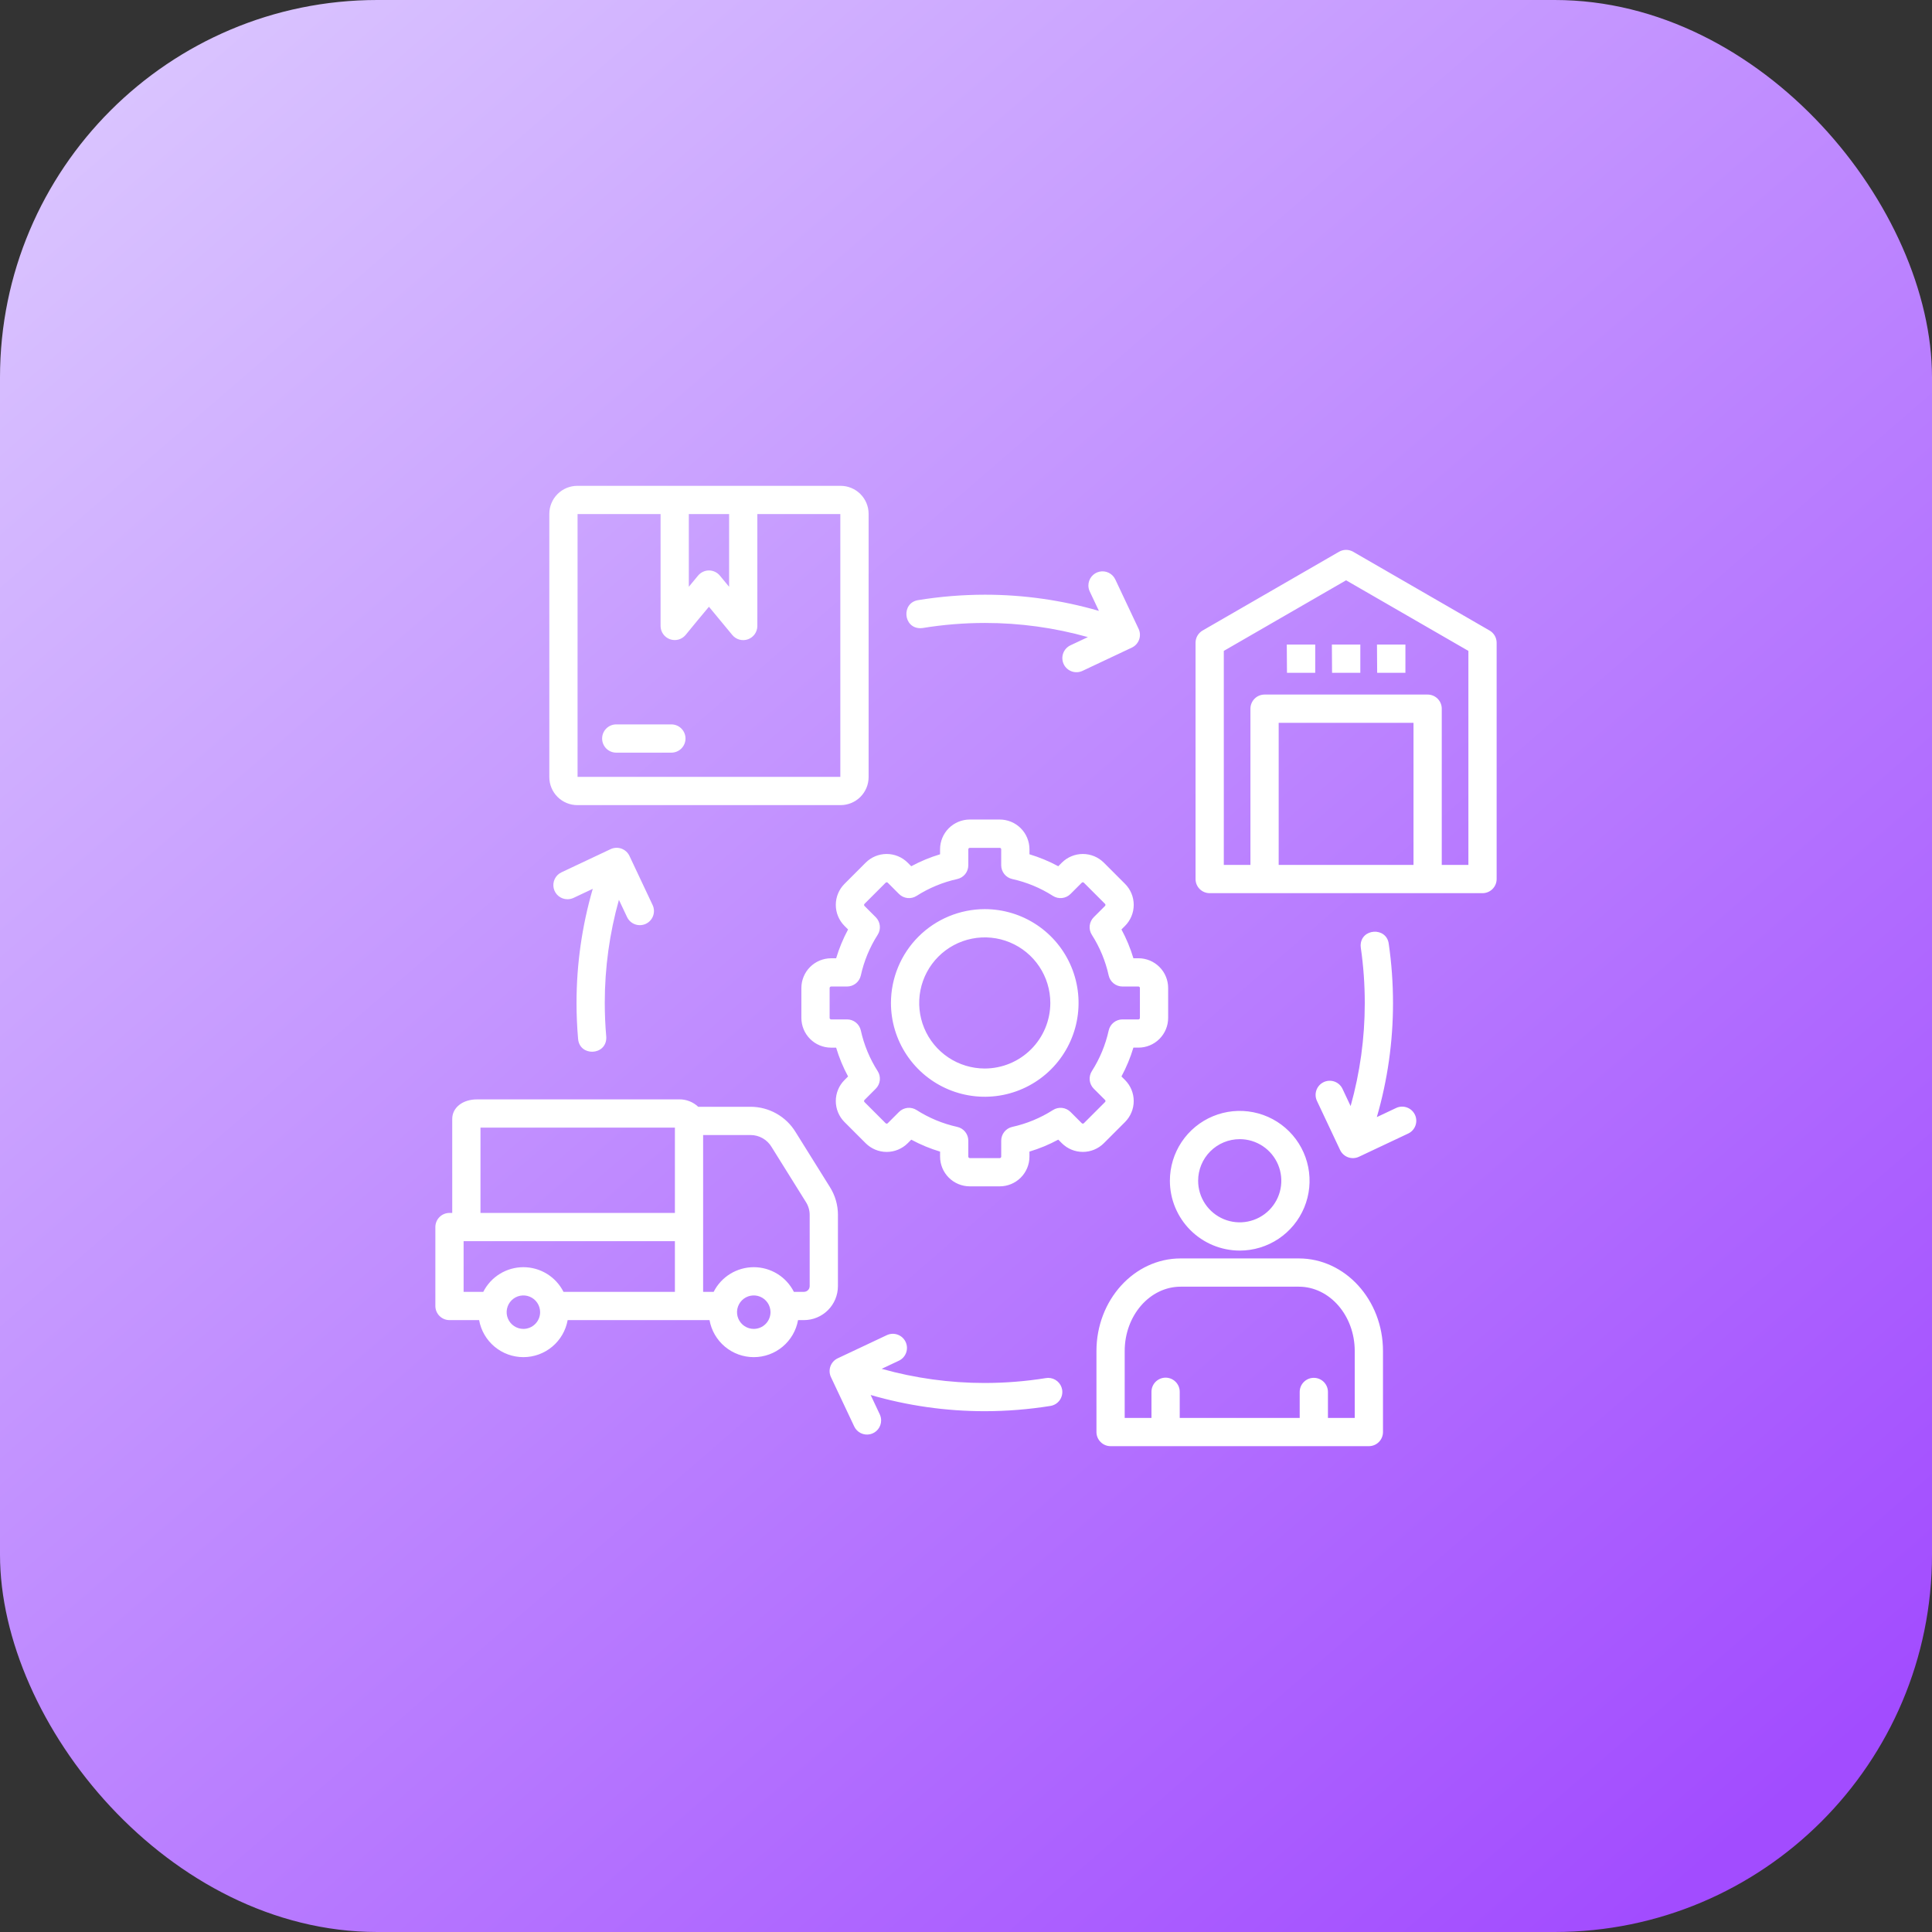<svg xmlns="http://www.w3.org/2000/svg" width="256" height="256" viewBox="0 0 256 256" fill="none"><rect x="0" y="0" width="256" height="256" fill="#333333" stroke="none"/><rect width="256" height="256" rx="50" fill="url(#paint0_linear_298_1032)"></rect><path fill-rule="evenodd" clip-rule="evenodd" d="M149.073 148.674C149.81 147.935 150.224 146.935 150.224 145.892C150.224 144.849 149.81 143.848 149.073 143.109L148.599 142.635C149.254 141.419 149.784 140.14 150.181 138.816H150.852C151.895 138.815 152.895 138.4 153.633 137.663C154.37 136.925 154.785 135.925 154.786 134.881V130.91C154.785 129.867 154.371 128.866 153.633 128.128C152.895 127.39 151.895 126.975 150.852 126.974H150.182C149.785 125.651 149.255 124.372 148.6 123.157L149.074 122.682C149.811 121.943 150.225 120.942 150.225 119.899C150.225 118.855 149.811 117.854 149.074 117.116L146.265 114.307C145.526 113.57 144.526 113.157 143.483 113.157C142.44 113.157 141.439 113.57 140.7 114.307L140.226 114.781C139.011 114.125 137.731 113.595 136.409 113.196V112.526C136.407 111.483 135.992 110.483 135.254 109.746C134.516 109.008 133.516 108.594 132.473 108.592H128.498C127.455 108.594 126.455 109.009 125.717 109.746C124.98 110.484 124.565 111.484 124.563 112.527V113.198C123.24 113.595 121.961 114.126 120.745 114.782L120.271 114.308C119.532 113.571 118.532 113.157 117.488 113.157C116.445 113.157 115.444 113.571 114.706 114.308L111.899 117.118C111.162 117.857 110.748 118.858 110.748 119.901C110.748 120.945 111.162 121.946 111.899 122.685L112.374 123.159C111.72 124.375 111.19 125.655 110.792 126.977H110.121C109.078 126.979 108.078 127.394 107.34 128.131C106.603 128.869 106.188 129.869 106.187 130.912V134.884C106.188 135.927 106.603 136.927 107.341 137.665C108.078 138.403 109.078 138.818 110.122 138.819H110.792C111.188 140.142 111.718 141.421 112.374 142.636L111.899 143.111C111.162 143.849 110.748 144.85 110.748 145.894C110.748 146.937 111.162 147.938 111.899 148.677L114.708 151.486C115.447 152.222 116.447 152.636 117.49 152.636C118.533 152.636 119.534 152.222 120.273 151.486L120.747 151.011C121.963 151.667 123.243 152.198 124.566 152.596V153.266C124.568 154.308 124.983 155.307 125.72 156.044C126.457 156.781 127.456 157.195 128.498 157.197H132.472C133.515 157.196 134.516 156.781 135.254 156.043C135.992 155.306 136.407 154.305 136.408 153.262V152.592C137.731 152.195 139.011 151.665 140.226 151.008L140.7 151.482C141.438 152.219 142.439 152.633 143.483 152.633C144.526 152.633 145.527 152.219 146.266 151.482L149.074 148.674H149.073ZM143.347 148.836L141.851 147.341C141.549 147.039 141.154 146.85 140.731 146.803C140.307 146.757 139.88 146.857 139.521 147.087C137.869 148.141 136.044 148.896 134.13 149.319C133.715 149.412 133.343 149.643 133.077 149.975C132.811 150.307 132.665 150.72 132.666 151.146V153.262C132.664 153.313 132.643 153.36 132.607 153.396C132.571 153.432 132.523 153.452 132.473 153.454H128.498C128.448 153.452 128.4 153.431 128.365 153.396C128.329 153.36 128.308 153.312 128.306 153.262V151.146C128.306 150.72 128.161 150.306 127.894 149.974C127.627 149.642 127.255 149.411 126.838 149.319C124.925 148.897 123.101 148.141 121.45 147.086C121.091 146.857 120.664 146.757 120.241 146.803C119.817 146.849 119.422 147.039 119.121 147.34L117.627 148.836C117.59 148.87 117.541 148.89 117.491 148.89C117.44 148.89 117.392 148.87 117.355 148.836L114.546 146.027C114.512 145.99 114.493 145.942 114.493 145.891C114.493 145.841 114.512 145.793 114.547 145.756L116.042 144.26C116.344 143.959 116.533 143.564 116.579 143.14C116.626 142.716 116.526 142.289 116.297 141.93C115.242 140.279 114.486 138.456 114.064 136.543C113.972 136.127 113.741 135.755 113.409 135.488C113.077 135.221 112.663 135.076 112.237 135.076H110.121C110.07 135.074 110.022 135.054 109.986 135.018C109.951 134.982 109.93 134.934 109.929 134.884V130.91C109.931 130.86 109.952 130.812 109.987 130.776C110.023 130.741 110.071 130.72 110.121 130.718H112.237C112.663 130.718 113.076 130.573 113.408 130.306C113.74 130.04 113.972 129.669 114.064 129.253C114.486 127.34 115.241 125.516 116.296 123.865C116.526 123.506 116.626 123.079 116.58 122.656C116.533 122.232 116.344 121.837 116.042 121.535L114.548 120.041C114.514 120.005 114.494 119.956 114.494 119.905C114.494 119.855 114.514 119.806 114.548 119.77L117.357 116.961C117.394 116.926 117.442 116.906 117.493 116.906C117.544 116.906 117.592 116.926 117.629 116.961L119.123 118.456C119.424 118.758 119.819 118.947 120.243 118.994C120.667 119.04 121.094 118.94 121.453 118.71C123.104 117.656 124.928 116.9 126.842 116.478C127.257 116.386 127.629 116.154 127.895 115.822C128.161 115.49 128.306 115.077 128.306 114.651V112.535C128.308 112.484 128.329 112.437 128.364 112.401C128.4 112.366 128.448 112.345 128.498 112.343H132.473C132.523 112.345 132.571 112.365 132.607 112.401C132.642 112.437 132.663 112.484 132.665 112.535V114.651C132.665 115.076 132.81 115.49 133.077 115.822C133.343 116.154 133.715 116.385 134.13 116.477C136.044 116.899 137.868 117.655 139.518 118.711C139.878 118.94 140.305 119.039 140.728 118.993C141.152 118.946 141.547 118.757 141.848 118.456L143.344 116.96C143.38 116.926 143.429 116.906 143.479 116.906C143.53 116.906 143.578 116.926 143.615 116.96L146.424 119.769C146.458 119.806 146.477 119.854 146.477 119.905C146.477 119.955 146.458 120.004 146.424 120.041L144.928 121.535C144.627 121.836 144.437 122.231 144.391 122.655C144.345 123.079 144.445 123.506 144.674 123.865C145.729 125.516 146.485 127.34 146.906 129.254C146.999 129.669 147.23 130.041 147.563 130.307C147.895 130.573 148.308 130.718 148.733 130.718H150.852C150.902 130.72 150.95 130.741 150.985 130.776C151.021 130.812 151.042 130.86 151.043 130.91V134.884C151.042 134.935 151.022 134.983 150.986 135.018C150.95 135.054 150.902 135.075 150.852 135.076H148.735C148.309 135.076 147.896 135.221 147.564 135.487C147.232 135.754 147.001 136.125 146.908 136.541C146.486 138.454 145.731 140.278 144.677 141.929C144.447 142.288 144.347 142.715 144.393 143.139C144.439 143.562 144.629 143.958 144.93 144.259L146.427 145.753C146.462 145.79 146.481 145.838 146.481 145.888C146.481 145.939 146.462 145.987 146.427 146.024L143.618 148.833C143.582 148.868 143.534 148.888 143.484 148.888C143.433 148.888 143.385 148.87 143.348 148.835L143.347 148.836ZM130.485 120.465C132.944 120.465 135.347 121.194 137.391 122.56C139.435 123.926 141.028 125.867 141.969 128.139C142.91 130.41 143.156 132.909 142.676 135.321C142.197 137.732 141.013 139.947 139.275 141.685C137.536 143.423 135.321 144.607 132.91 145.087C130.499 145.566 128 145.32 125.728 144.379C123.457 143.438 121.516 141.845 120.15 139.801C118.784 137.757 118.055 135.354 118.055 132.895C118.059 129.6 119.37 126.44 121.7 124.11C124.03 121.78 127.19 120.469 130.485 120.465ZM130.485 141.583C128.767 141.583 127.087 141.074 125.659 140.119C124.23 139.165 123.117 137.808 122.459 136.221C121.802 134.633 121.63 132.886 121.965 131.201C122.3 129.516 123.127 127.968 124.342 126.753C125.557 125.538 127.105 124.711 128.79 124.376C130.476 124.04 132.222 124.212 133.81 124.87C135.397 125.527 136.754 126.641 137.709 128.07C138.663 129.498 139.173 131.178 139.173 132.896C139.17 135.199 138.254 137.407 136.625 139.035C134.997 140.664 132.789 141.58 130.486 141.583L130.485 141.583ZM111.03 161.042V170.421C111.028 171.614 110.554 172.758 109.71 173.601C108.866 174.445 107.723 174.919 106.529 174.921H105.746C105.5 176.297 104.777 177.543 103.705 178.44C102.633 179.338 101.279 179.829 99.881 179.829C98.482 179.829 97.129 179.338 96.056 178.44C94.984 177.543 94.262 176.297 94.015 174.921H75.217C74.97 176.297 74.247 177.542 73.175 178.439C72.103 179.337 70.749 179.828 69.352 179.828C67.953 179.828 66.6 179.337 65.528 178.439C64.456 177.542 63.733 176.297 63.486 174.921H59.56C59.315 174.921 59.071 174.873 58.844 174.779C58.617 174.685 58.41 174.547 58.236 174.373C58.062 174.199 57.924 173.993 57.83 173.766C57.736 173.539 57.688 173.295 57.688 173.049V162.59C57.688 162.094 57.885 161.618 58.236 161.267C58.587 160.916 59.063 160.719 59.559 160.719H59.923V148.264C59.923 146.764 61.303 145.675 63.204 145.675H89.894C89.944 145.673 89.996 145.671 90.046 145.671C90.964 145.672 91.848 146.023 92.515 146.654H99.376H99.449C100.649 146.654 101.829 146.963 102.876 147.551C103.922 148.139 104.8 148.986 105.424 150.011L109.953 157.27C110.659 158.381 111.033 159.67 111.033 160.987V161.043L111.03 161.042ZM63.666 149.417V160.72H89.428V149.417H63.666ZM61.43 164.462V171.176H64.038C64.535 170.194 65.294 169.368 66.233 168.791C67.171 168.214 68.251 167.909 69.352 167.909C70.453 167.909 71.533 168.214 72.471 168.791C73.41 169.368 74.169 170.194 74.666 171.176H89.428V164.462H61.43ZM69.352 176.086C69.939 176.085 70.503 175.852 70.918 175.436C71.334 175.02 71.568 174.457 71.568 173.869C71.568 173.43 71.438 173.001 71.195 172.637C70.951 172.272 70.605 171.988 70.2 171.82C69.794 171.652 69.349 171.608 68.918 171.694C68.488 171.779 68.093 171.99 67.783 172.3C67.473 172.611 67.262 173.006 67.176 173.436C67.09 173.866 67.134 174.312 67.302 174.717C67.47 175.122 67.754 175.469 68.119 175.712C68.484 175.956 68.912 176.086 69.351 176.086H69.352ZM99.879 176.086C100.466 176.085 101.03 175.851 101.445 175.435C101.86 175.02 102.094 174.456 102.095 173.869C102.095 173.43 101.965 173.001 101.721 172.637C101.477 172.272 101.131 171.988 100.726 171.82C100.321 171.652 99.875 171.608 99.445 171.694C99.014 171.779 98.619 171.99 98.309 172.301C97.999 172.611 97.788 173.006 97.702 173.436C97.617 173.866 97.66 174.312 97.828 174.717C97.996 175.122 98.281 175.469 98.645 175.712C99.01 175.956 99.439 176.086 99.877 176.086H99.879ZM107.285 170.419C107.285 170.62 107.205 170.812 107.063 170.954C106.921 171.096 106.729 171.176 106.528 171.176H105.193C104.696 170.193 103.936 169.368 102.998 168.791C102.06 168.214 100.98 167.909 99.879 167.909C98.777 167.909 97.698 168.214 96.759 168.791C95.821 169.368 95.061 170.193 94.564 171.176H93.168V150.397H99.371H99.453C100.016 150.397 100.571 150.544 101.06 150.824C101.55 151.104 101.958 151.507 102.245 151.992L106.773 159.252C107.108 159.766 107.287 160.367 107.287 160.981V161.044V170.419H107.285ZM197.375 83.547L179.299 73.111C179.014 72.947 178.692 72.86 178.363 72.86C178.035 72.86 177.712 72.947 177.428 73.111L159.351 83.547C159.067 83.712 158.831 83.948 158.666 84.232C158.502 84.517 158.416 84.84 158.416 85.168V116.477C158.416 116.974 158.613 117.45 158.964 117.801C159.315 118.152 159.791 118.349 160.287 118.349H196.441C196.937 118.349 197.413 118.152 197.764 117.801C198.115 117.45 198.312 116.974 198.312 116.478V85.167C198.312 84.839 198.226 84.516 198.062 84.231C197.897 83.947 197.661 83.711 197.377 83.546L197.375 83.547ZM187.297 114.606H169.431V95.776H187.297V114.606ZM194.57 114.606H191.04V93.904C191.04 93.408 190.843 92.932 190.492 92.581C190.141 92.231 189.665 92.033 189.169 92.033H167.561C167.064 92.033 166.588 92.23 166.238 92.581C165.887 92.932 165.689 93.408 165.689 93.904V114.606H162.16V86.247L178.364 76.893L194.57 86.248V114.606H194.57ZM170.505 85.406H174.274V89.149H170.531L170.505 85.406ZM176.482 85.406H180.25V89.149H176.505L176.481 85.406H176.482ZM182.482 89.149L182.456 85.406H186.225V89.149H182.482ZM76.499 106.682H111.383C112.368 106.681 113.311 106.29 114.008 105.594C114.704 104.898 115.095 103.955 115.096 102.97V68.087C115.095 67.103 114.704 66.159 114.008 65.464C113.312 64.768 112.369 64.376 111.385 64.375H76.499C75.515 64.376 74.572 64.768 73.876 65.464C73.18 66.159 72.788 67.103 72.787 68.087V102.971C72.788 103.955 73.18 104.899 73.876 105.594C74.572 106.29 75.515 106.682 76.499 106.683V106.682ZM96.611 77.751L95.383 76.268C95.208 76.056 94.988 75.885 94.738 75.768C94.489 75.65 94.217 75.589 93.941 75.589C93.666 75.589 93.394 75.65 93.144 75.768C92.895 75.885 92.675 76.056 92.499 76.268L91.272 77.752V68.117H96.611L96.611 77.751ZM76.53 68.117H87.53V82.95C87.533 83.332 87.652 83.704 87.872 84.017C88.092 84.329 88.403 84.567 88.762 84.698C89.121 84.829 89.511 84.848 89.881 84.751C90.25 84.654 90.582 84.446 90.83 84.156C91.84 82.894 92.907 81.646 93.939 80.398L97.035 84.142C97.28 84.438 97.61 84.651 97.98 84.753C98.35 84.855 98.743 84.841 99.105 84.712C99.466 84.584 99.78 84.347 100.003 84.035C100.226 83.722 100.347 83.348 100.351 82.965C100.351 78.015 100.351 73.066 100.351 68.117H111.348V102.939H76.53V68.117ZM90.833 97.859C90.833 98.355 90.636 98.831 90.285 99.182C89.934 99.533 89.458 99.73 88.962 99.73H81.632C81.14 99.724 80.67 99.524 80.324 99.174C79.978 98.823 79.784 98.351 79.784 97.859C79.784 97.366 79.978 96.894 80.324 96.543C80.67 96.193 81.14 95.993 81.632 95.987H88.962C89.458 95.987 89.934 96.184 90.285 96.535C90.636 96.886 90.833 97.362 90.833 97.859ZM172.095 166.749H156.442C150.289 166.749 145.286 172.252 145.286 179.016V189.753C145.286 190.249 145.484 190.725 145.835 191.076C146.186 191.427 146.662 191.625 147.158 191.625H181.381C181.878 191.624 182.354 191.427 182.705 191.076C183.055 190.725 183.253 190.249 183.253 189.753V179.016C183.253 172.252 178.248 166.749 172.096 166.749H172.095ZM156.442 170.492H172.096C176.184 170.492 179.509 174.317 179.509 179.018V187.882H175.959V184.442C175.959 183.945 175.762 183.469 175.411 183.118C175.06 182.767 174.584 182.57 174.088 182.57C173.591 182.57 173.115 182.767 172.764 183.118C172.413 183.469 172.216 183.945 172.216 184.442V187.882H156.32V184.465C156.32 184.457 156.32 184.449 156.32 184.442C156.323 184.194 156.277 183.948 156.184 183.718C156.091 183.488 155.954 183.279 155.78 183.103C155.606 182.927 155.398 182.787 155.17 182.691C154.941 182.596 154.696 182.546 154.448 182.546C154.2 182.546 153.955 182.596 153.726 182.691C153.498 182.787 153.29 182.927 153.116 183.103C152.942 183.279 152.805 183.488 152.712 183.718C152.619 183.948 152.573 184.194 152.576 184.442V184.465V187.882H149.028V179.016C149.028 174.316 152.354 170.492 156.442 170.492ZM164.27 165.709C166.1 165.709 167.889 165.166 169.411 164.15C170.933 163.133 172.119 161.687 172.82 159.996C173.52 158.305 173.703 156.445 173.346 154.65C172.989 152.854 172.108 151.205 170.814 149.911C169.519 148.617 167.871 147.735 166.075 147.378C164.28 147.021 162.419 147.204 160.728 147.905C159.037 148.605 157.592 149.791 156.575 151.313C155.558 152.835 155.016 154.624 155.016 156.455C155.018 158.908 155.994 161.26 157.729 162.995C159.464 164.73 161.816 165.706 164.27 165.708V165.709ZM164.27 150.943C165.36 150.943 166.425 151.267 167.332 151.872C168.238 152.478 168.944 153.338 169.362 154.345C169.779 155.353 169.888 156.461 169.675 157.53C169.463 158.599 168.938 159.581 168.167 160.352C167.396 161.123 166.414 161.648 165.345 161.86C164.276 162.073 163.168 161.964 162.161 161.547C161.154 161.129 160.293 160.423 159.687 159.517C159.082 158.61 158.759 157.545 158.759 156.455C158.759 154.993 159.34 153.592 160.373 152.558C161.406 151.525 162.808 150.944 164.27 150.944V150.943ZM121.648 79.522C124.571 79.046 127.527 78.806 130.488 78.802H130.536C135.637 78.804 140.712 79.526 145.612 80.946L144.403 78.385C144.281 78.133 144.218 77.857 144.218 77.577C144.218 77.151 144.364 76.737 144.631 76.405C144.898 76.072 145.271 75.841 145.687 75.749C146.104 75.657 146.539 75.711 146.921 75.9C147.303 76.09 147.609 76.404 147.788 76.791L150.867 83.32C150.973 83.541 151.034 83.782 151.046 84.028C151.058 84.273 151.022 84.518 150.939 84.75C150.856 84.981 150.729 85.194 150.563 85.376C150.398 85.558 150.199 85.705 149.976 85.81L143.447 88.888C143.225 88.995 142.983 89.056 142.737 89.07C142.491 89.083 142.244 89.047 142.011 88.964C141.779 88.882 141.565 88.754 141.382 88.588C141.199 88.423 141.05 88.223 140.945 87.999C140.84 87.776 140.78 87.534 140.768 87.288C140.757 87.041 140.794 86.795 140.878 86.563C140.962 86.331 141.092 86.118 141.258 85.936C141.425 85.754 141.626 85.607 141.85 85.503L144.151 84.419C139.723 83.175 135.145 82.545 130.545 82.544H130.483C127.726 82.547 124.973 82.771 122.251 83.216C122.151 83.231 122.05 83.238 121.949 83.238C119.675 83.238 119.411 79.889 121.647 79.523L121.648 79.522ZM140.741 184.146C140.668 183.708 140.443 183.31 140.104 183.023C139.766 182.736 139.336 182.578 138.893 182.577C138.793 182.577 138.693 182.586 138.594 182.604C135.914 183.034 133.203 183.25 130.488 183.251H130.43C125.83 183.25 121.251 182.619 116.823 181.376L119.124 180.292C119.567 180.076 119.908 179.695 120.072 179.23C120.235 178.766 120.209 178.255 119.999 177.81C119.789 177.364 119.412 177.019 118.949 176.85C118.486 176.681 117.976 176.701 117.528 176.906L110.999 179.983C110.55 180.195 110.204 180.576 110.036 181.043C109.869 181.51 109.893 182.025 110.105 182.474L113.184 189.003C113.363 189.39 113.669 189.705 114.051 189.894C114.433 190.084 114.868 190.137 115.285 190.045C115.701 189.953 116.074 189.722 116.341 189.39C116.608 189.057 116.754 188.643 116.754 188.217C116.753 187.935 116.691 187.658 116.572 187.403L115.364 184.842C120.262 186.264 125.335 186.987 130.435 186.991H130.487C133.402 186.988 136.313 186.754 139.192 186.293C139.682 186.214 140.12 185.943 140.41 185.541C140.7 185.138 140.819 184.637 140.741 184.147V184.146ZM82.01 119.231C80.767 123.659 80.136 128.237 80.135 132.837V132.898C80.135 134.377 80.2 135.871 80.329 137.339C80.333 137.392 80.336 137.446 80.336 137.501C80.336 139.874 76.808 140.027 76.601 137.664C76.463 136.088 76.393 134.484 76.393 132.897V132.846C76.397 127.746 77.121 122.672 78.543 117.775L75.981 118.983C75.733 119.094 75.464 119.152 75.192 119.153C74.768 119.153 74.357 119.009 74.025 118.745C73.694 118.48 73.462 118.111 73.368 117.698C73.274 117.285 73.323 116.851 73.507 116.469C73.69 116.087 73.999 115.779 74.381 115.595L80.91 112.516C81.359 112.305 81.873 112.28 82.341 112.447C82.808 112.614 83.19 112.96 83.403 113.408L86.482 119.937C86.688 120.385 86.708 120.896 86.539 121.359C86.37 121.822 86.025 122.199 85.58 122.41C85.134 122.62 84.623 122.646 84.159 122.482C83.694 122.318 83.312 121.978 83.097 121.534L82.01 119.232V119.231ZM187.486 147.707C187.591 147.93 187.651 148.171 187.663 148.416C187.675 148.662 187.638 148.908 187.555 149.139C187.472 149.371 187.345 149.583 187.179 149.766C187.014 149.948 186.814 150.095 186.592 150.2L180.063 153.279C179.614 153.49 179.1 153.514 178.633 153.347C178.167 153.18 177.785 152.834 177.572 152.387L174.494 145.856C174.289 145.408 174.269 144.898 174.438 144.435C174.608 143.972 174.952 143.595 175.398 143.385C175.843 143.175 176.354 143.149 176.818 143.312C177.283 143.476 177.664 143.816 177.88 144.259L178.964 146.561C180.207 142.132 180.838 137.554 180.839 132.954V132.893V132.891C180.839 130.449 180.665 128.01 180.316 125.592C180.3 125.498 180.291 125.403 180.292 125.307C180.292 122.995 183.708 122.776 184.017 125.055C184.391 127.651 184.579 130.27 184.581 132.892V132.947C184.579 138.047 183.858 143.122 182.438 148.021L184.999 146.812C185.247 146.694 185.518 146.634 185.792 146.634C186.147 146.634 186.495 146.735 186.795 146.925C187.095 147.115 187.334 147.387 187.486 147.708V147.707Z" fill="white"></path><defs><linearGradient id="paint0_linear_298_1032" x1="5.3487e-07" y1="6.25" x2="216.25" y2="256" gradientUnits="userSpaceOnUse"><stop stop-color="#DCC9FF"></stop><stop offset="1" stop-color="#A24CFF"></stop></linearGradient></defs></svg>